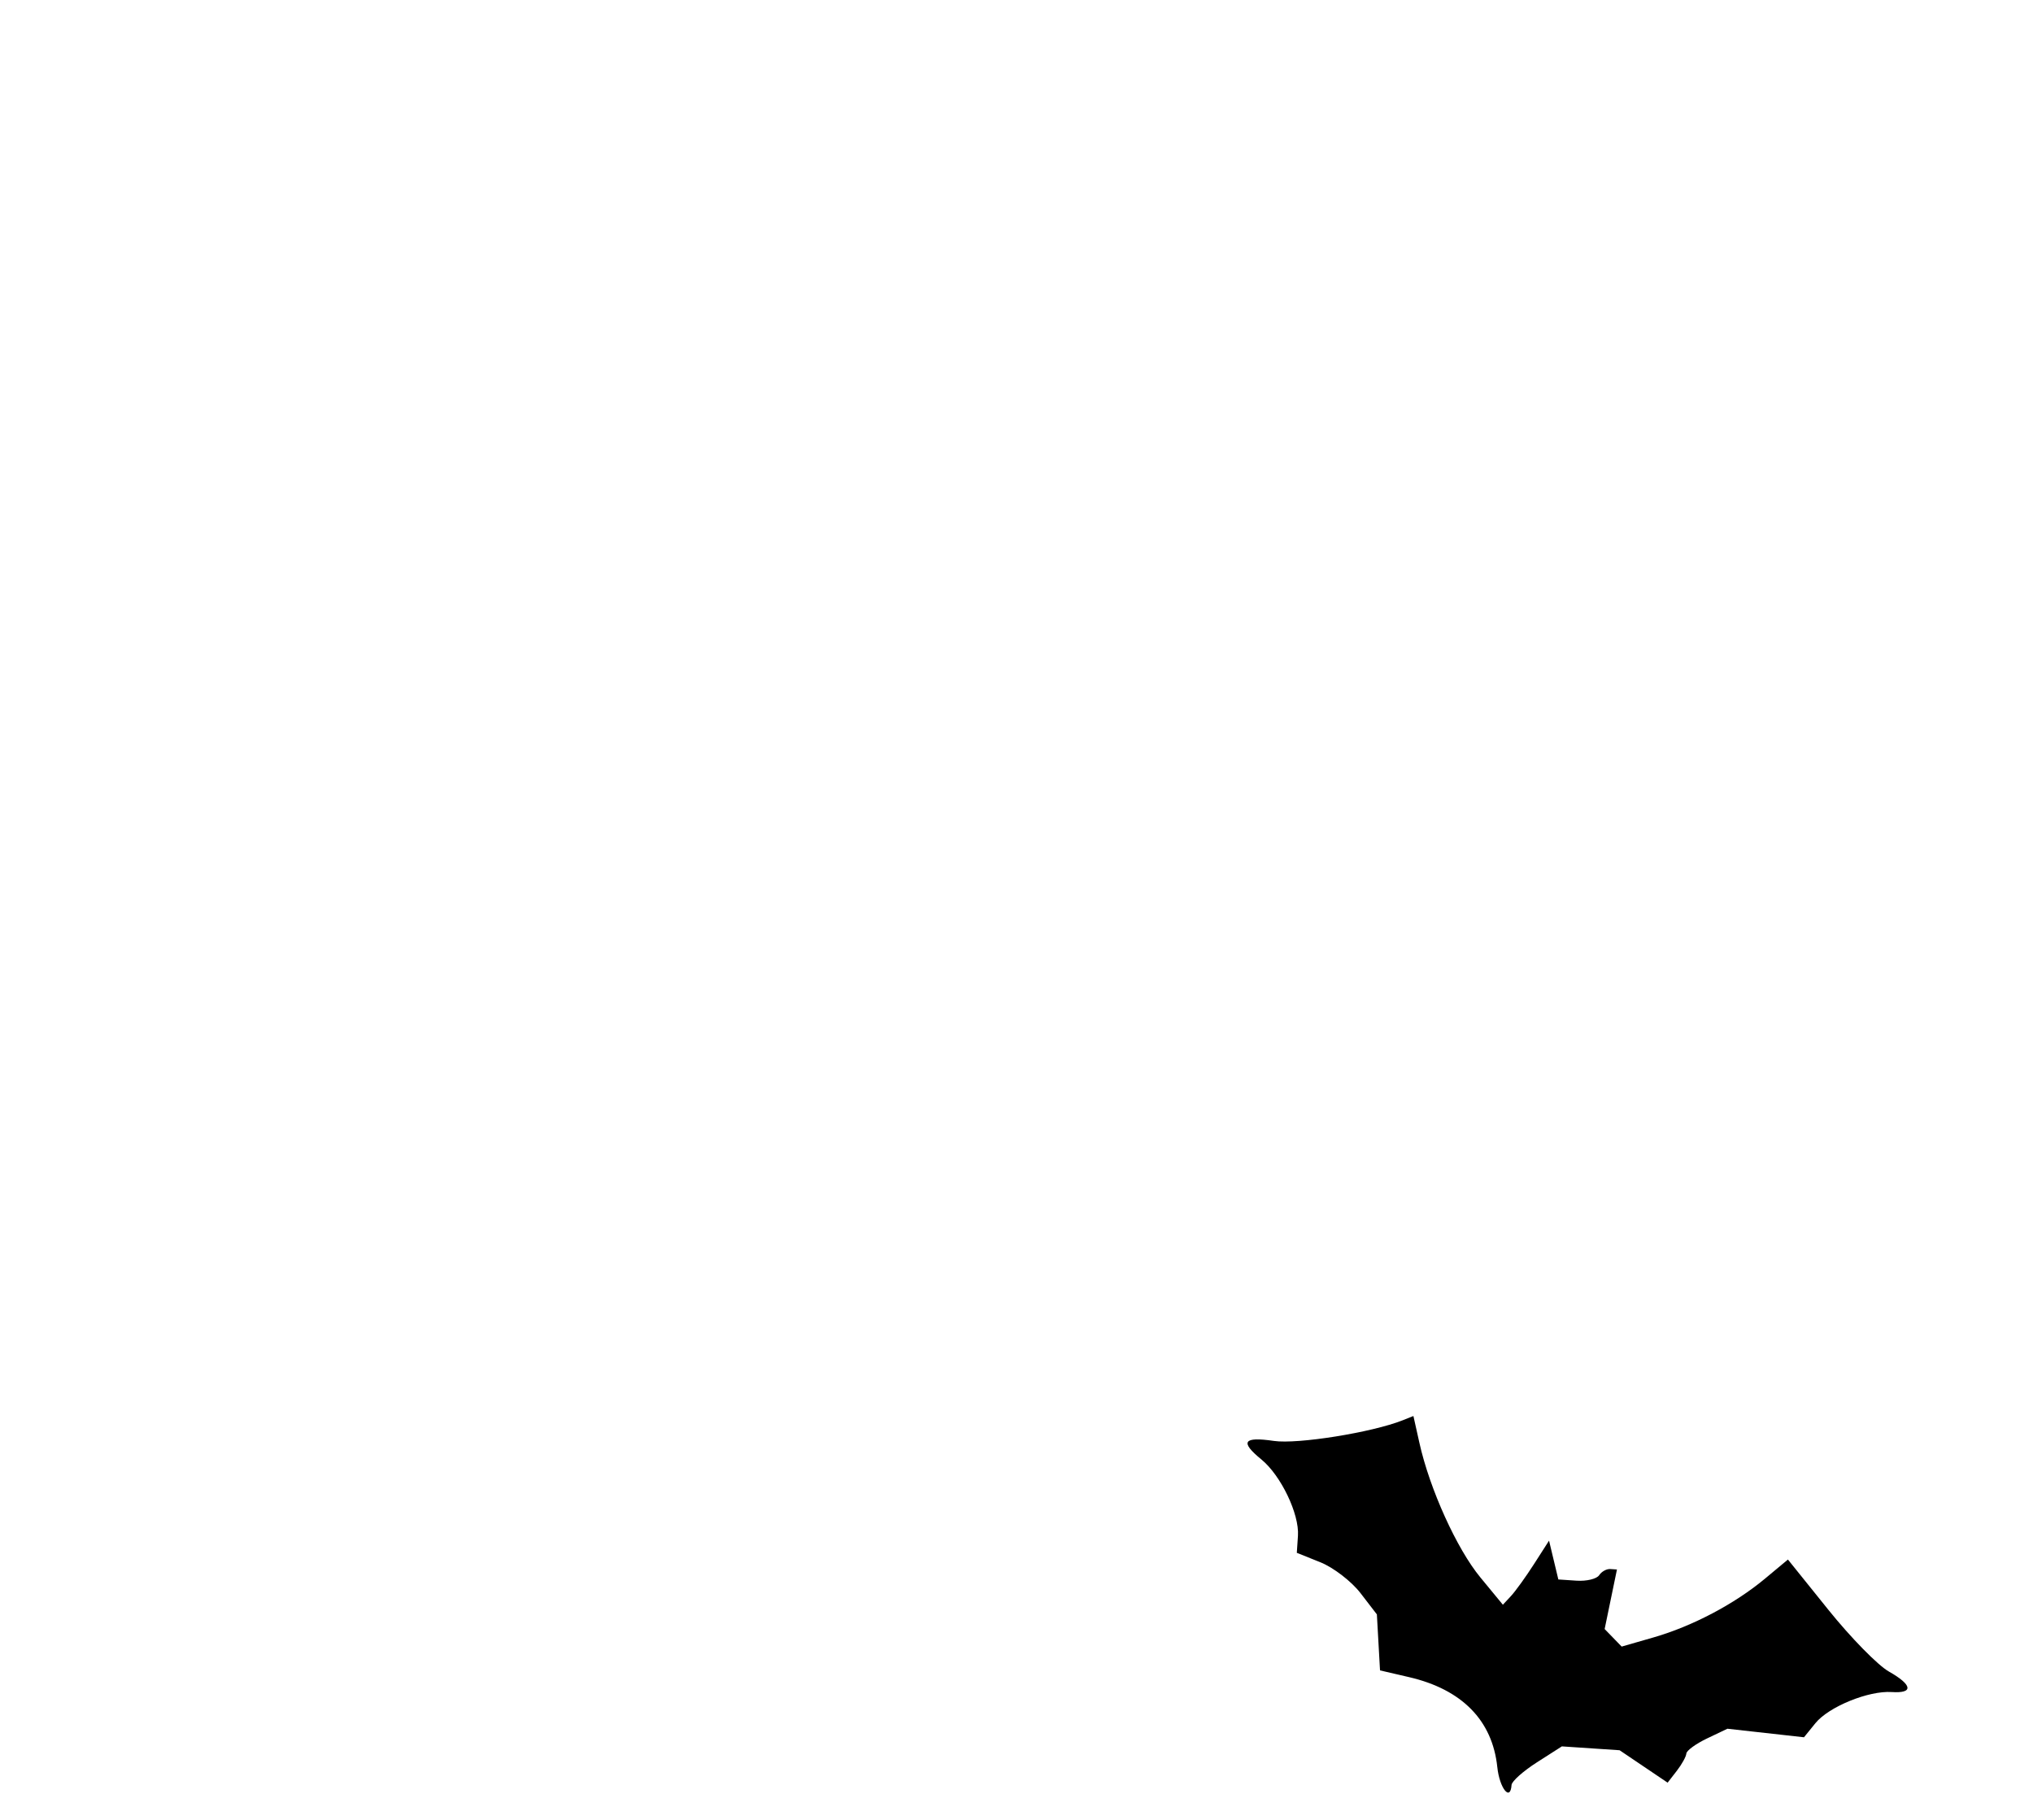 <?xml version="1.0" encoding="UTF-8" standalone="no"?>
<svg
   width="344.294"
   height="308.235"
   id="screenshot-c93546d4-f54f-800c-8003-31f7dc47fc30"
   viewBox="367.767 602.848 344.294 308.235"
   style="-webkit-print-color-adjust:exact"
   fill="none"
   version="1.1"
   xmlns="http://www.w3.org/2000/svg"
   xmlns:svg="http://www.w3.org/2000/svg">
  <defs
     id="defs9" />
  <g
     id="shape-c93546d4-f54f-800c-8003-31f7dc47fc30">
    <g
       class="fills"
       id="fills-c93546d4-f54f-800c-8003-31f7dc47fc30">
      <path
         rx="0"
         ry="0"
         d="m 621.339,902.1 c -0.827,-7.898 -5.978,-13.151 -14.936,-15.231 l -4.926,-1.144 -0.267,-4.742 -0.266,-4.741 -2.779,-3.61 c -1.529,-1.985 -4.58,-4.331 -6.779,-5.213 l -4,-1.603 0.193,-2.897 c 0.246,-3.679 -2.888,-10.213 -6.196,-12.917 -3.673,-3.001 -3.068,-3.895 2.125,-3.136 4.009,0.587 16.607,-1.431 21.789,-3.49 l 1.835,-0.729 1.018,4.559 c 1.742,7.81 6.325,17.924 10.312,22.761 l 3.822,4.638 1.376,-1.479 c 0.757,-0.814 2.516,-3.256 3.909,-5.427 l 2.532,-3.948 0.788,3.288 0.787,3.287 3.082,0.206 c 1.694,0.113 3.416,-0.301 3.826,-0.92 0.409,-0.62 1.256,-1.093 1.882,-1.051 l 1.137,0.076 -1.043,5.042 -1.043,5.042 1.442,1.486 1.443,1.486 5.373,-1.545 c 6.594,-1.895 13.744,-5.663 18.897,-9.957 l 3.885,-3.238 6.862,8.529 c 3.774,4.691 8.37,9.383 10.214,10.426 4.027,2.278 4.237,3.734 0.504,3.484 -3.923,-0.262 -10.669,2.49 -12.925,5.273 l -1.935,2.387 -6.484,-0.723 -6.483,-0.723 -3.447,1.644 c -1.896,0.904 -3.475,2.056 -3.509,2.56 -0.033,0.505 -0.761,1.82 -1.616,2.923 l -1.555,2.006 -4.066,-2.745 -4.067,-2.745 -4.888,-0.327 -4.888,-0.327 -4.223,2.701 c -2.323,1.485 -4.257,3.208 -4.298,3.829 -0.193,2.876 -2.039,0.563 -2.414,-3.025 z"
         style="fill:#000000;fill-opacity:1"
         id="path2" />
    </g>
  </g>
</svg>
